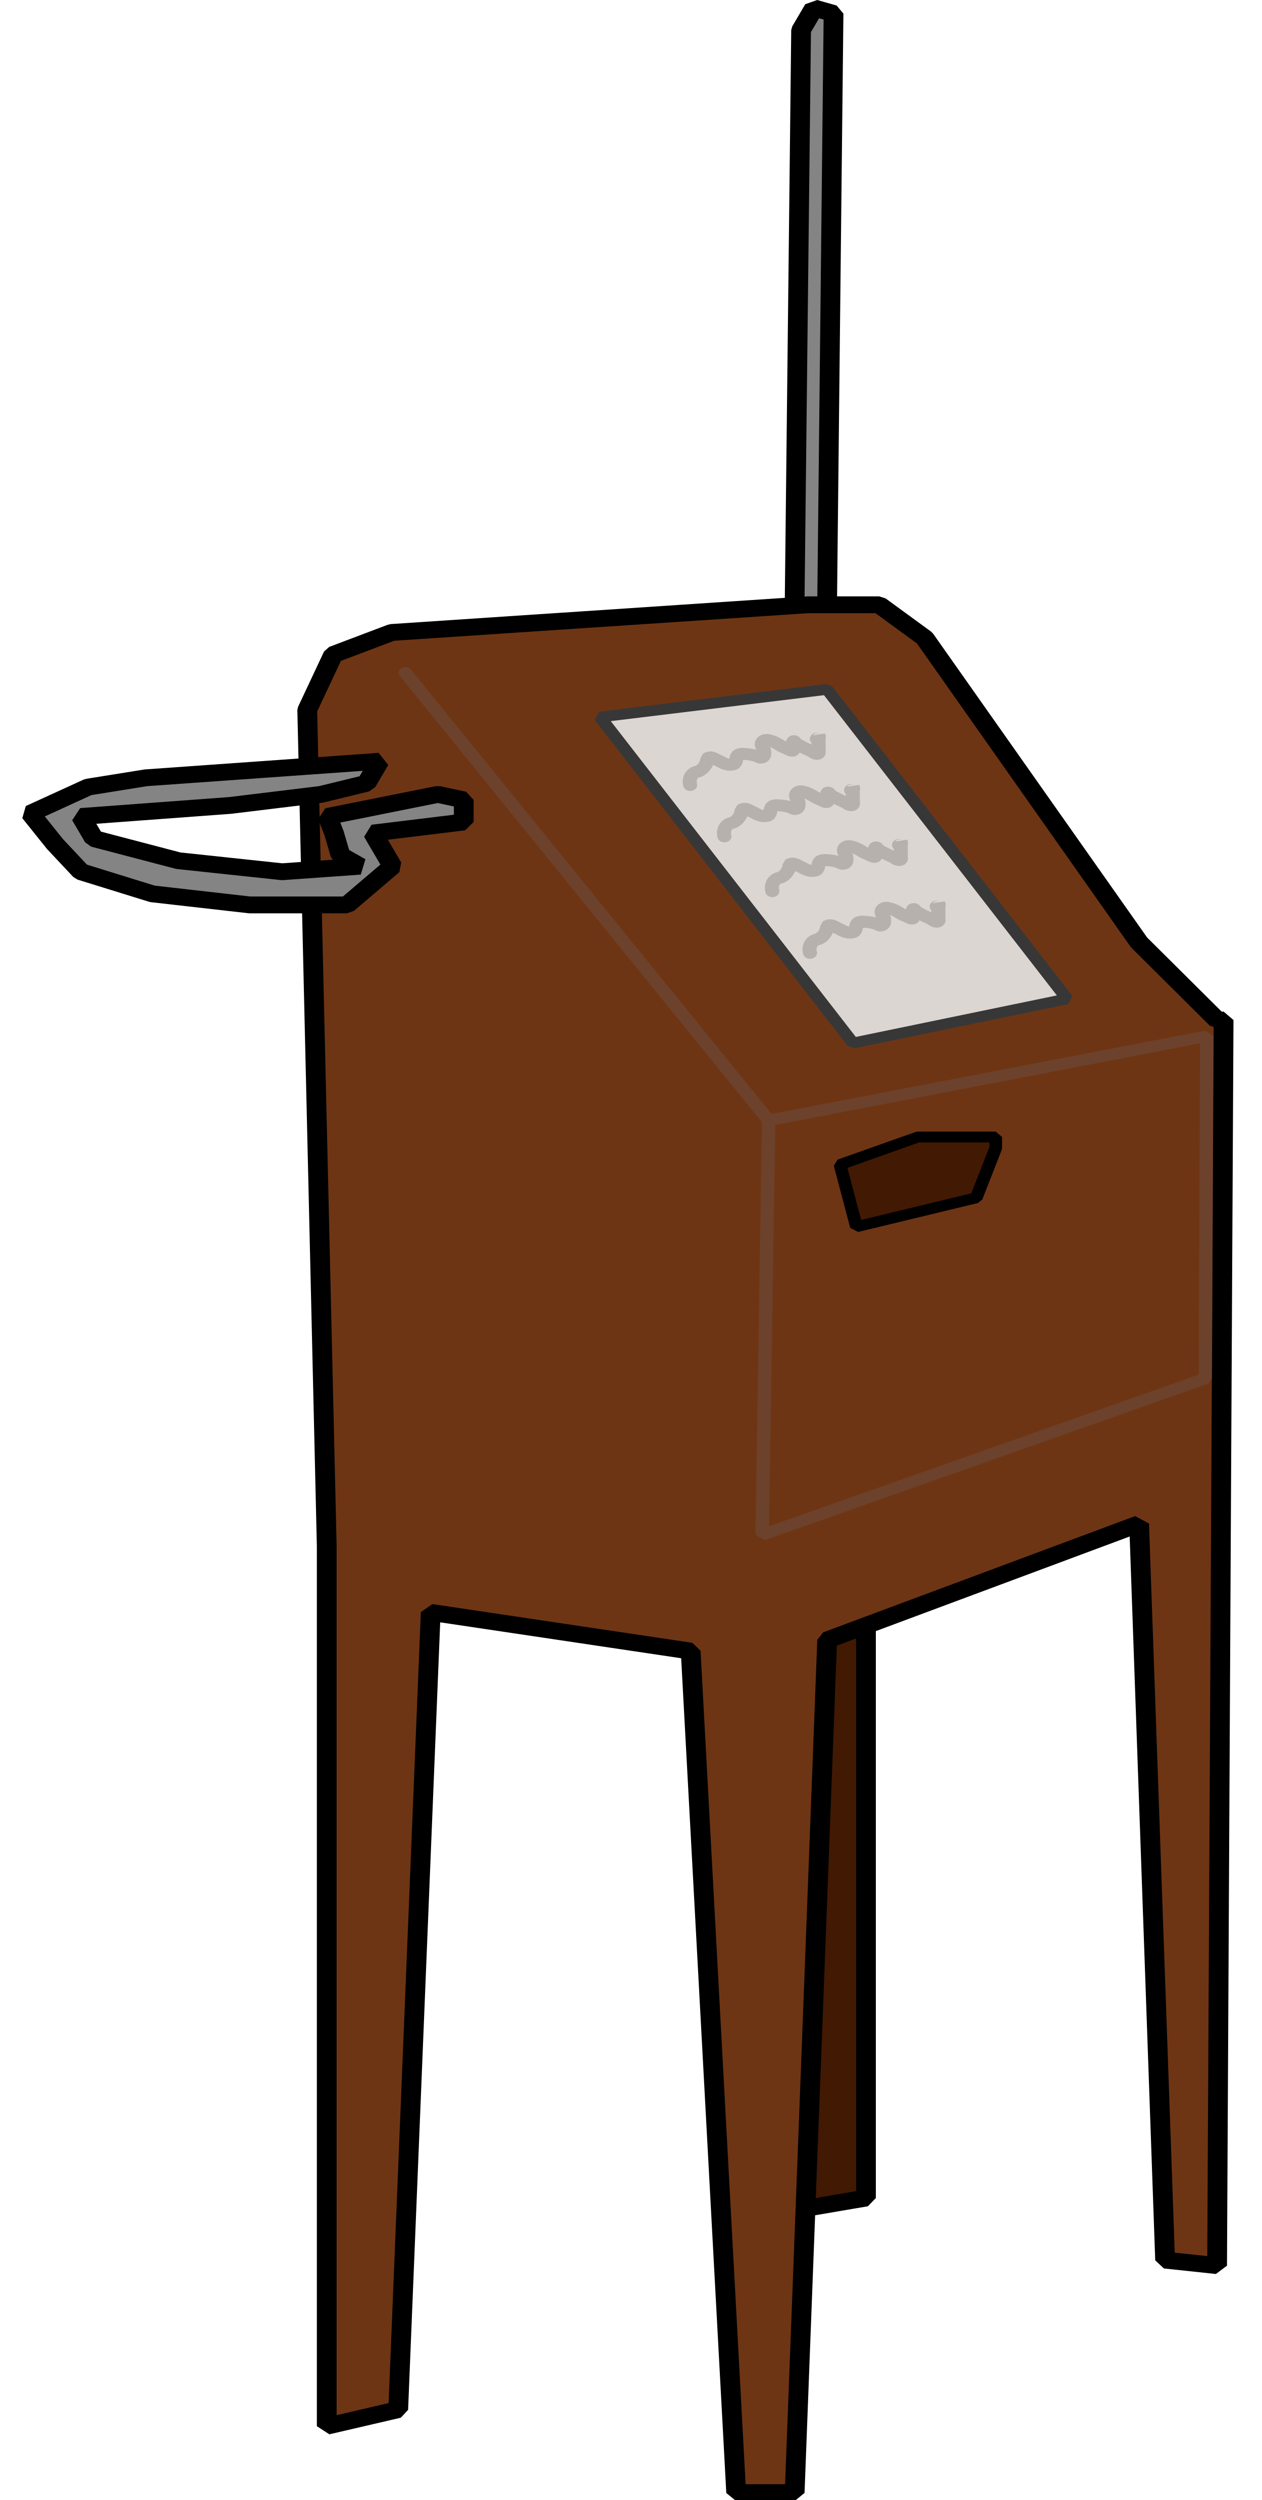 <?xml version="1.0" encoding="UTF-8" standalone="no"?>
<svg
   xmlns:dc="http://purl.org/dc/elements/1.1/"
   xmlns:cc="http://creativecommons.org/ns#"
   xmlns:rdf="http://www.w3.org/1999/02/22-rdf-syntax-ns#"
   xmlns:svg="http://www.w3.org/2000/svg"
   xmlns="http://www.w3.org/2000/svg"
   xmlns:sodipodi="http://sodipodi.sourceforge.net/DTD/sodipodi-0.dtd"
   xmlns:inkscape="http://www.inkscape.org/namespaces/inkscape"
   id="svg8"
   version="1.1"
   viewBox="0 0 195 386.12"
   height="386.12mm"
   width="195mm"
   sodipodi:docname="classictheremin.svg"
   inkscape:version="0.92.1 r15371">
  <sodipodi:namedview
     pagecolor="#ffffff"
     bordercolor="#666666"
     borderopacity="1"
     objecttolerance="10"
     gridtolerance="10"
     guidetolerance="10"
     inkscape:pageopacity="0"
     inkscape:pageshadow="2"
     inkscape:window-width="1366"
     inkscape:window-height="706"
     id="namedview5084"
     showgrid="false"
     inkscape:zoom="0.20526726"
     inkscape:cx="373.50394"
     inkscape:cy="889.67622"
     inkscape:window-x="-8"
     inkscape:window-y="-8"
     inkscape:window-maximized="1"
     inkscape:current-layer="g4519" />
  <defs
     id="defs2" />
  <g
     transform="translate(134.078,6.597)"
     id="layer1">
    <g
       transform="matrix(1.326,0,0,1.129,47.844,0.968)"
       id="g4519">
      <g
         id="g4518">
        <path
           id="path4500"
           d="m -36.286,214.601 v 79.375 l -7.56,1.512 -3.78,-58.208 -3.024,-20.411 z"
           style="fill:#421903;fill-opacity:1;stroke:#000000;stroke-width:2.3;stroke-linecap:round;stroke-linejoin:bevel;stroke-miterlimit:4;stroke-dasharray:none;stroke-opacity:1" />
        <path
           id="path4508"
           d="m -44.601,76.035 0.756,-78.619 1.512,-3.024 2.268,0.756 -0.756,81.643 z"
           style="fill:#848484;fill-opacity:1;stroke:#000000;stroke-width:2.3;stroke-linecap:round;stroke-linejoin:bevel;stroke-miterlimit:4;stroke-dasharray:none;stroke-opacity:1" />
        <path
           inkscape:connector-curvature="0"
           id="path4496"
           d="m -91.549,79.816 -6.816,3.029 -3.029,7.573 2.272,114.354 V 325.186 l 8.33,-2.272 3.787,-109.053 30.293,5.301 5.301,115.112 h 6.816 l 3.787,-116.626 36.351,-15.904 3.029,100.723 6.059,0.757 0.757,-170.396 H 4.63 l -9.088,-10.602 -24.991,-41.652 -5.301,-4.544 h -8.33 z"
           style="fill:#6e3514;fill-opacity:1;stroke:#000000;stroke-width:2.304;stroke-linecap:round;stroke-linejoin:bevel;stroke-miterlimit:4;stroke-dasharray:none;stroke-opacity:1" />
        <path
           sodipodi:nodetypes="ccccccc"
           inkscape:connector-curvature="0"
           id="path4502"
           d="m -39.31,152.613 1.911,8.497 13.964,-3.961 2.268,-6.804 v -1.512 h -9.071 z"
           style="fill:#421903;fill-opacity:1;stroke:#000000;stroke-width:1.483;stroke-linecap:round;stroke-linejoin:bevel;stroke-miterlimit:4;stroke-dasharray:none;stroke-opacity:1" />
        <path
           sodipodi:nodetypes="cccccccc"
           inkscape:connector-curvature="0"
           id="path4504"
           d="m -89.958,85.333 42.333,61.232 -0.756,56.696 v 0 0 L 3.265,181.861 3.423,135.045 -47.625,146.565"
           style="opacity:0.416;fill:none;stroke:#6e564f;stroke-width:1.552;stroke-linecap:round;stroke-linejoin:bevel;stroke-miterlimit:4;stroke-dasharray:none;stroke-opacity:1" />
        <path
           id="path4506"
           d="m -67.28,91.381 29.482,44.601 24.946,-6.048 -27.97,-42.333 z"
           style="fill:#dcd6d2;fill-opacity:1;stroke:#373737;stroke-width:1.471;stroke-linecap:round;stroke-linejoin:bevel;stroke-miterlimit:4;stroke-dasharray:none;stroke-opacity:1" />
        <path
           sodipodi:nodetypes="cccccccccccccccccccccccccc"
           inkscape:connector-curvature="0"
           id="path4510"
           d="m -92.982,97.429 -27.214,2.268 -6.725,1.267 -6.725,3.61 2.866,4.195 3.024,3.78 8.315,3.024 11.339,1.512 h 11.339 l 5.292,-5.292 -2.268,-4.536 10.583,-1.512 v -3.024 l -3.024,-0.756 -12.851,3.024 0.756,2.268 0.756,3.024 2.268,1.512 -9.071,0.756 -12.095,-1.512 -9.827,-3.024 -1.512,-3.024 17.387,-1.512 10.583,-1.512 5.292,-1.512 z"
           style="fill:#848484;fill-opacity:1;stroke:#000000;stroke-width:2.3;stroke-linecap:round;stroke-linejoin:bevel;stroke-miterlimit:4;stroke-dasharray:none;stroke-opacity:1" />
        <path
           inkscape:connector-curvature="0"
           id="path5086"
           d="m -56.768,100.682 c -0.191,-0.749 0.092,-1.722 0.947,-1.858 0.646,-0.348 1.033,-1.075 1.064,-1.796 0.494,-0.387 1.008,0.263 1.388,0.366 0.433,0.32 1.105,0.714 1.715,0.413 0.418,-0.463 0.063,-1.366 0.923,-1.382 0.7,0.018 1.487,0.113 2.06,0.509 0.725,0.104 0.562,-0.928 0.41,-1.351 -0.443,-0.586 0.055,-1.328 0.753,-0.974 0.725,0.146 1.19,0.757 1.862,1.019 0.349,0.166 1.059,0.762 0.871,-0.059 -0.139,-0.337 -0.024,-1.386 0.299,-0.582 0.59,0.397 1.237,0.779 1.889,1.094 0.261,0.327 0.933,0.619 0.779,-0.103 0.015,-0.623 -0.023,-1.6 0.007,-2.003 0.063,0.137 0.036,0.539 -0.207,0.382"
           style="fill:none;stroke:#877f7f;stroke-width:1.634;stroke-linecap:round;stroke-linejoin:bevel;stroke-opacity:1;stroke-miterlimit:4;stroke-dasharray:none;opacity:0.432" />
        <path
           style="opacity:0.432;fill:none;stroke:#877f7f;stroke-width:1.634;stroke-linecap:round;stroke-linejoin:bevel;stroke-miterlimit:4;stroke-dasharray:none;stroke-opacity:1"
           d="m -52.779,107.71 c -0.191,-0.749 0.092,-1.722 0.947,-1.858 0.646,-0.348 1.033,-1.075 1.064,-1.796 0.494,-0.387 1.008,0.263 1.388,0.366 0.433,0.32 1.105,0.714 1.715,0.413 0.418,-0.463 0.063,-1.366 0.923,-1.382 0.7,0.018 1.487,0.113 2.06,0.509 0.725,0.104 0.562,-0.928 0.41,-1.351 -0.443,-0.586 0.055,-1.328 0.753,-0.974 0.725,0.146 1.19,0.757 1.862,1.019 0.349,0.166 1.059,0.762 0.871,-0.059 -0.139,-0.337 -0.024,-1.386 0.299,-0.582 0.59,0.397 1.237,0.779 1.889,1.094 0.261,0.327 0.933,0.619 0.779,-0.103 0.015,-0.623 -0.023,-1.6 0.007,-2.003 0.063,0.137 0.036,0.539 -0.207,0.382"
           id="path4499"
           inkscape:connector-curvature="0" />
        <path
           inkscape:connector-curvature="0"
           id="path4503"
           d="m -42.805,123.641 c -0.191,-0.749 0.092,-1.722 0.947,-1.858 0.646,-0.348 1.033,-1.075 1.064,-1.796 0.494,-0.387 1.008,0.263 1.388,0.366 0.433,0.32 1.105,0.714 1.715,0.413 0.418,-0.463 0.063,-1.366 0.923,-1.382 0.7,0.018 1.487,0.113 2.06,0.509 0.725,0.104 0.562,-0.928 0.41,-1.351 -0.443,-0.586 0.055,-1.328 0.753,-0.974 0.725,0.146 1.19,0.757 1.862,1.019 0.349,0.166 1.059,0.762 0.871,-0.059 -0.139,-0.337 -0.024,-1.386 0.299,-0.582 0.59,0.397 1.237,0.779 1.889,1.094 0.261,0.327 0.933,0.619 0.779,-0.103 0.015,-0.623 -0.023,-1.6 0.007,-2.003 0.063,0.137 0.036,0.539 -0.207,0.382"
           style="opacity:0.432;fill:none;stroke:#877f7f;stroke-width:1.634;stroke-linecap:round;stroke-linejoin:bevel;stroke-miterlimit:4;stroke-dasharray:none;stroke-opacity:1" />
        <path
           style="opacity:0.432;fill:none;stroke:#877f7f;stroke-width:1.634;stroke-linecap:round;stroke-linejoin:bevel;stroke-miterlimit:4;stroke-dasharray:none;stroke-opacity:1"
           d="m -47.193,115.207 c -0.191,-0.749 0.092,-1.722 0.947,-1.858 0.646,-0.348 1.033,-1.075 1.064,-1.796 0.494,-0.387 1.008,0.263 1.388,0.366 0.433,0.32 1.105,0.714 1.715,0.413 0.418,-0.463 0.063,-1.366 0.923,-1.382 0.7,0.018 1.487,0.113 2.06,0.509 0.725,0.104 0.562,-0.928 0.41,-1.351 -0.443,-0.586 0.055,-1.328 0.753,-0.974 0.725,0.146 1.19,0.757 1.862,1.019 0.349,0.166 1.059,0.762 0.871,-0.059 -0.139,-0.337 -0.024,-1.386 0.299,-0.582 0.59,0.397 1.237,0.779 1.889,1.094 0.261,0.327 0.933,0.619 0.779,-0.103 0.015,-0.623 -0.023,-1.6 0.007,-2.003 0.063,0.137 0.036,0.539 -0.207,0.382"
           id="path4505"
           inkscape:connector-curvature="0" />
      </g>
    </g>
  </g>
</svg>
